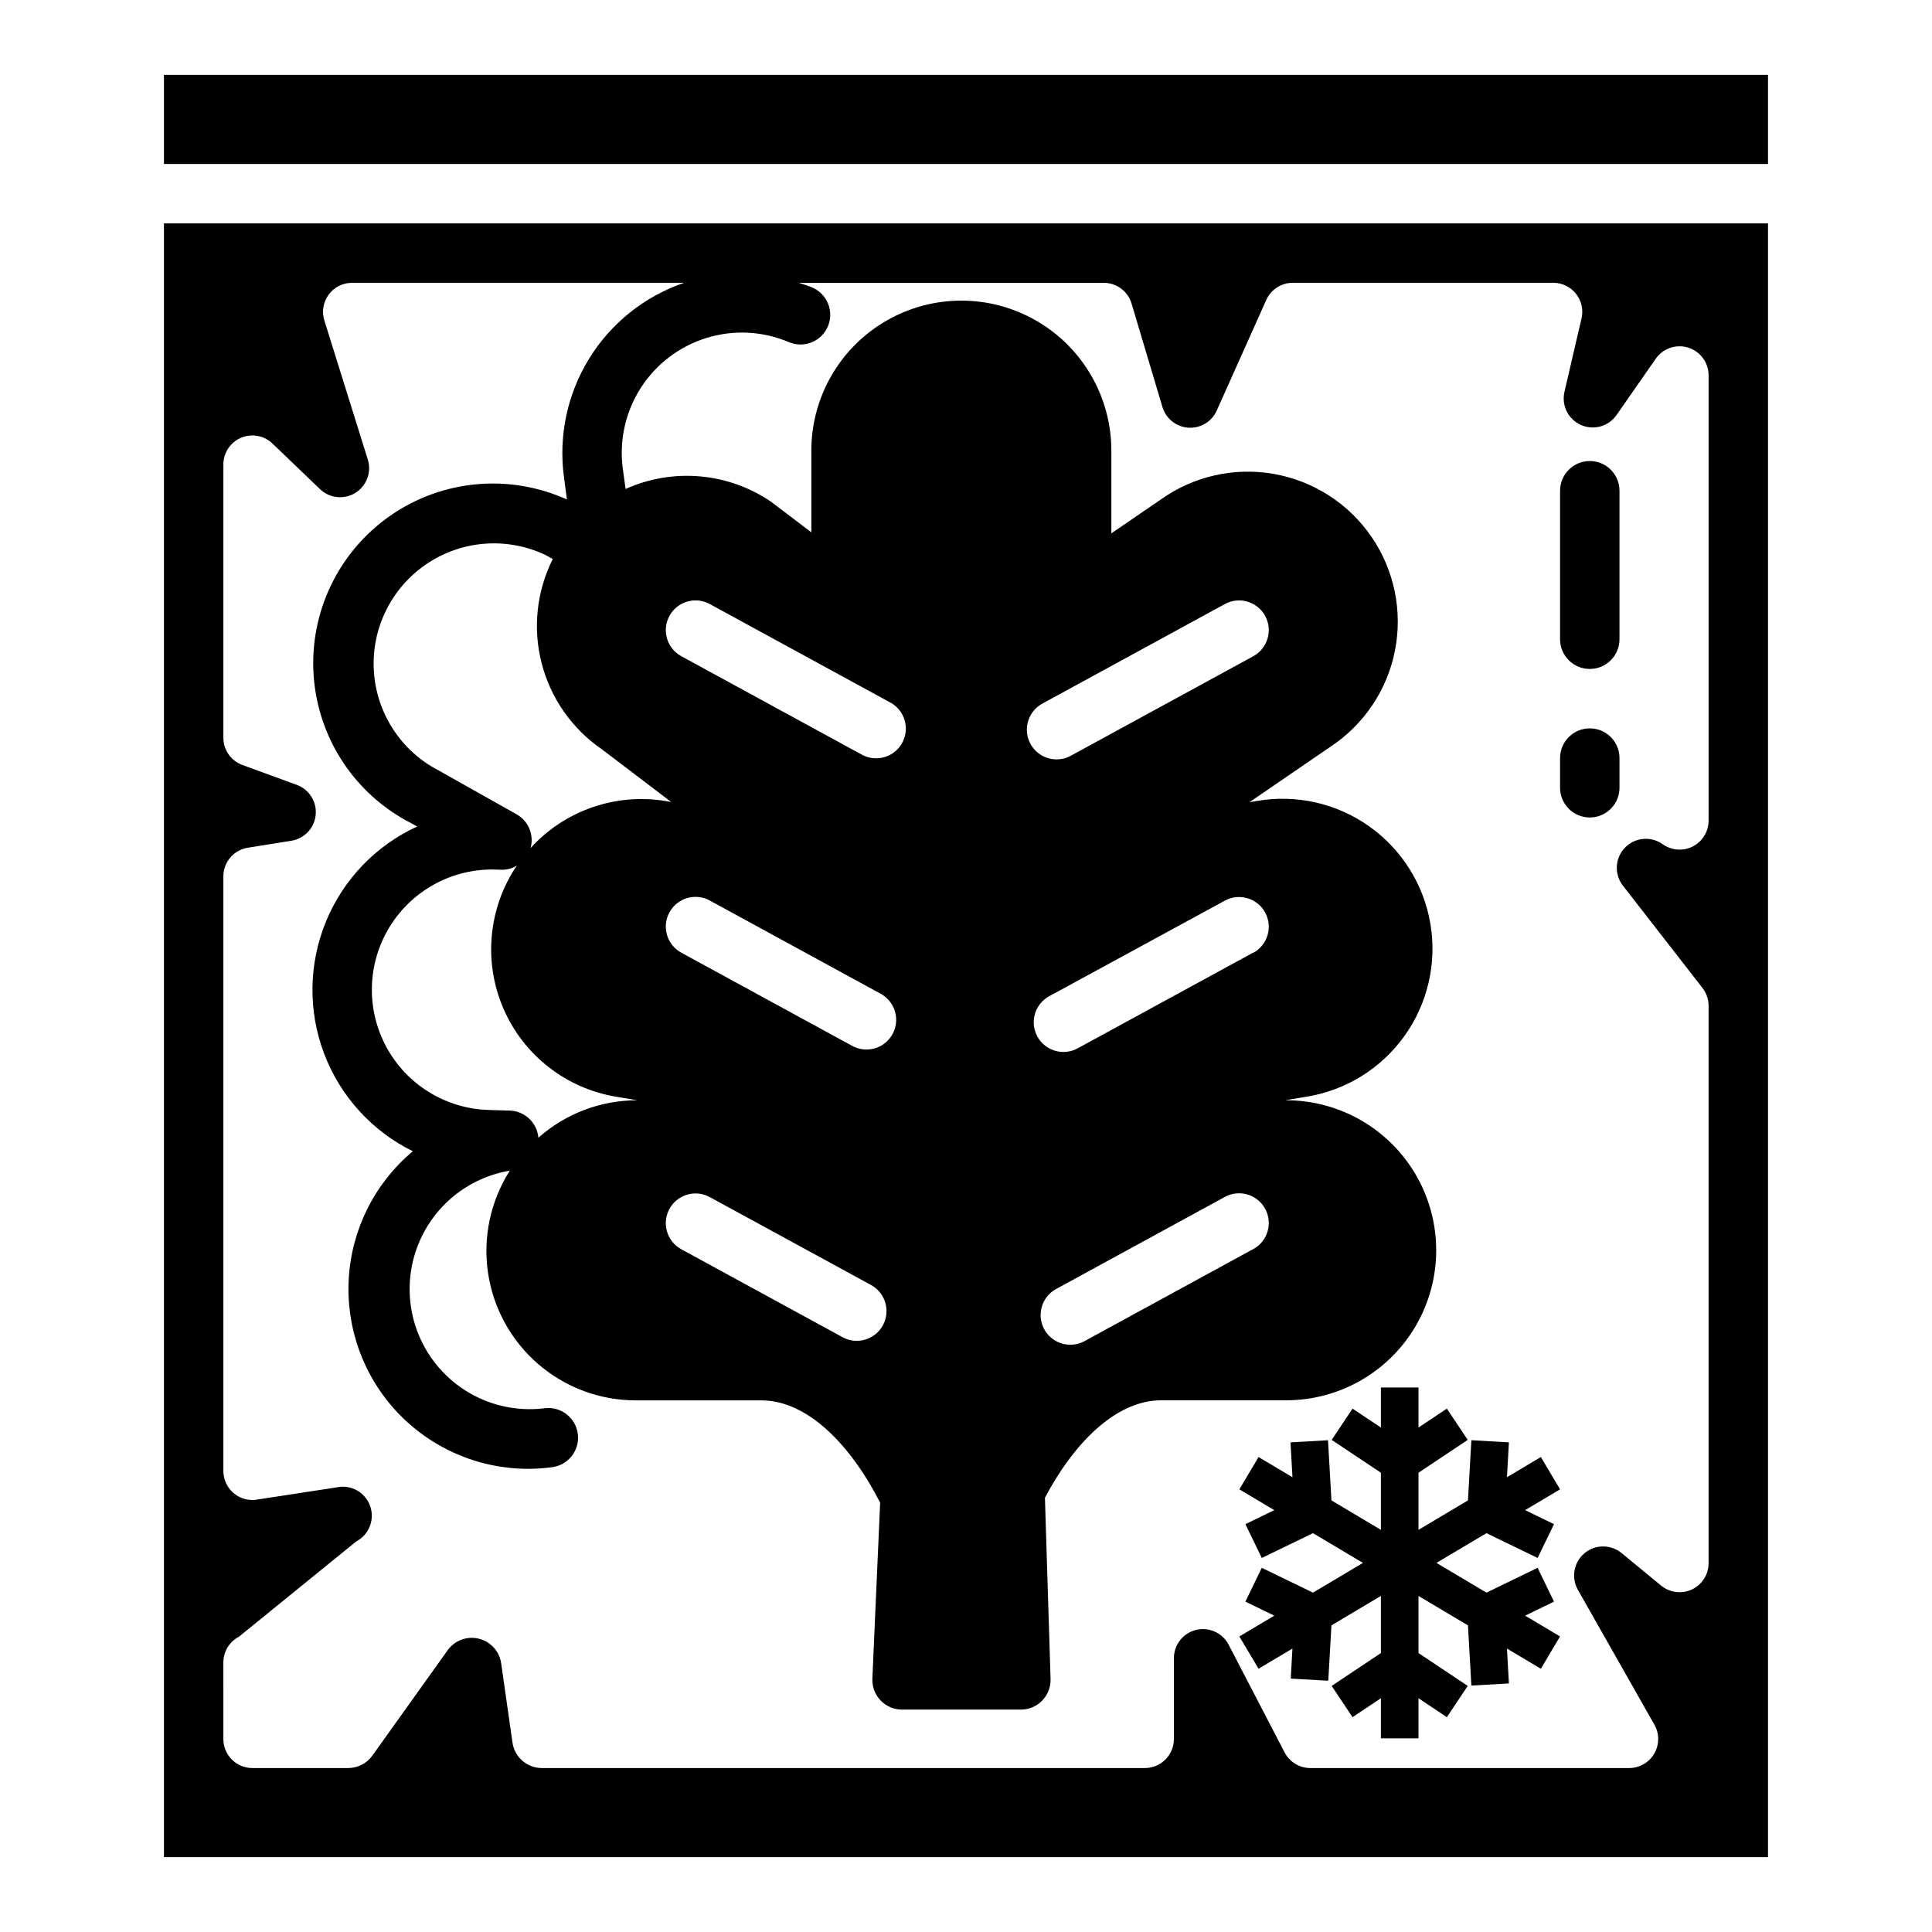 <?xml version="1.0" encoding="UTF-8"?>
<!-- Uploaded to: ICON Repo, www.iconrepo.com, Generator: ICON Repo Mixer Tools -->
<svg fill="#000000" width="800px" height="800px" version="1.1" viewBox="144 144 512 512" xmlns="http://www.w3.org/2000/svg">
 <g>
  <path d="m187.45 163.84h425.09v23.617h-425.09z"/>
  <path d="m187.45 636.16h425.09v-432.96h-425.09zm15.742-51.602h0.004c-0.004-2.867 1.59-5.492 4.133-6.816l31.078-25.246c3.246-1.699 4.844-5.453 3.816-8.969-1.027-3.519-4.394-5.824-8.043-5.508l-22.625 3.473c-2.148 0.184-4.277-0.539-5.867-2-1.586-1.457-2.492-3.512-2.492-5.668v-157.57c-0.004-3.781 2.742-7.004 6.477-7.598l11.516-1.844h0.004c3.469-0.543 6.129-3.367 6.465-6.859 0.336-3.496-1.738-6.777-5.043-7.969l-14.367-5.25c-3.031-1.105-5.051-3.984-5.051-7.211v-72.426c-0.004-3.082 1.836-5.867 4.668-7.078 2.836-1.207 6.117-0.609 8.344 1.523l12.594 12.082c2.539 2.438 6.402 2.84 9.391 0.984 2.984-1.859 4.332-5.504 3.269-8.855l-11.504-36.82c-0.73-2.332-0.309-4.871 1.137-6.844 1.445-1.973 3.742-3.137 6.188-3.144h88.008c-10.445 3.57-19.332 10.656-25.137 20.047s-8.172 20.504-6.699 31.445l0.789 5.934c-15.262-6.902-33.027-5.281-46.785 4.269-13.758 9.555-21.48 25.633-20.344 42.344 1.141 16.711 10.977 31.594 25.902 39.191l1.527 0.859c-10.965 5.047-19.609 14.066-24.184 25.238s-4.742 23.66-0.465 34.949c4.277 11.289 12.68 20.535 23.508 25.871-10.059 8.418-16.199 20.609-16.977 33.699-0.777 13.09 3.875 25.926 12.863 35.473 8.988 9.551 21.52 14.973 34.633 14.988 2.16-0.004 4.32-0.152 6.461-0.441 4.309-0.59 7.324-4.559 6.734-8.867-0.586-4.309-4.559-7.324-8.867-6.738-11.117 1.363-22.129-3.223-29-12.066-6.871-8.848-8.586-20.652-4.516-31.086 4.07-10.434 13.324-17.961 24.371-19.82-5.117 8.031-7.168 17.641-5.777 27.062s6.129 18.027 13.352 24.238c7.219 6.211 16.434 9.613 25.961 9.578h33.117c12.594 0 24 12.398 31.488 27.102l-2.062 46.715c-0.07 2.133 0.727 4.203 2.211 5.738 1.484 1.531 3.527 2.394 5.66 2.394h31.488c2.117 0 4.148-0.852 5.629-2.367 1.484-1.516 2.289-3.566 2.242-5.688l-1.496-48.082c7.477-14.168 18.609-25.836 30.836-25.836h33.102c14.203 0 27.324-7.574 34.426-19.875 7.102-12.301 7.102-27.453 0-39.754-7.102-12.301-20.223-19.879-34.426-19.879h-0.285l5.574-0.93v0.004c10.457-1.668 19.816-7.441 25.996-16.039 6.184-8.594 8.684-19.301 6.938-29.746-1.742-10.441-7.582-19.758-16.219-25.883-8.641-6.121-19.367-8.539-29.797-6.723l-1.945 0.324 21.41-14.656v-0.004c8.91-5.859 15.09-15.055 17.152-25.52 2.059-10.465-0.172-21.316-6.195-30.117-6.019-8.801-15.328-14.812-25.824-16.684-10.5-1.871-21.312 0.559-30 6.738l-13.137 8.996-0.004-21.922c0-14.203-7.578-27.324-19.875-34.426-12.301-7.102-27.453-7.102-39.754 0-12.301 7.102-19.879 20.223-19.879 34.426v21.648l-10.66-8.094h0.004c-11.395-7.762-26.004-9.047-38.574-3.391l-0.715-5.289c-1.02-7.477 0.648-15.066 4.703-21.426 4.055-6.359 10.234-11.074 17.441-13.305 7.203-2.231 14.965-1.832 21.906 1.125 3.988 1.664 8.574-0.199 10.27-4.172 1.699-3.973-0.121-8.574-4.082-10.305-1.172-0.504-2.363-0.859-3.598-1.258l80.805-0.004c3.406 0.004 6.402 2.246 7.371 5.512l8.18 27.41h-0.004c0.922 3.082 3.664 5.262 6.871 5.473 3.207 0.207 6.207-1.602 7.519-4.535l13.113-29.293h0.004c1.23-2.777 3.984-4.566 7.019-4.574h69.039c2.348 0 4.57 1.07 6.031 2.91 1.461 1.844 2 4.25 1.461 6.535l-4.519 19.461h0.004c-0.84 3.594 0.996 7.277 4.367 8.773 3.371 1.5 7.336 0.391 9.438-2.641l10.383-14.91c1.918-2.758 5.402-3.949 8.609-2.949 3.207 1.004 5.391 3.969 5.398 7.328v117.98c0.012 2.887-1.59 5.543-4.156 6.871-2.566 1.328-5.656 1.105-8.008-0.574-3.109-2.219-7.375-1.824-10.02 0.934-2.644 2.754-2.867 7.035-0.52 10.047l21.082 27.109-0.004 0.004c1.055 1.348 1.625 3.012 1.625 4.723v147.69c0.008 2.984-1.707 5.707-4.406 6.981-2.699 1.273-5.891 0.875-8.191-1.031l-10.531-8.66v0.004c-2.879-2.316-6.996-2.262-9.809 0.133-2.812 2.391-3.527 6.449-1.699 9.66l20.285 35.754c1.348 2.387 1.328 5.312-0.062 7.676-1.387 2.367-3.926 3.812-6.668 3.801h-84.453c-2.871 0-5.504-1.602-6.832-4.148l-14.816-28.527c-1.633-3.148-5.207-4.769-8.652-3.926-3.441 0.844-5.863 3.93-5.863 7.477v21.434c-0.004 4.246-3.445 7.688-7.691 7.691h-159.8c-3.918 0-7.242-2.883-7.793-6.762l-3-21.02c-0.465-3.168-2.805-5.738-5.918-6.5-3.113-0.762-6.375 0.441-8.25 3.039l-19.965 27.945c-1.48 2.074-3.875 3.301-6.422 3.297h-25.371c-4.25 0-7.691-3.441-7.691-7.691zm121.36-188.09c-3.82-2.082-5.227-6.867-3.144-10.684 2.086-3.816 6.867-5.223 10.684-3.141l45.297 24.711c2.613 1.422 4.199 4.199 4.102 7.172-0.094 2.731-1.594 5.219-3.965 6.574-2.375 1.352-5.281 1.379-7.68 0.07zm54.371 95.25c-0.09 2.731-1.59 5.219-3.961 6.574-2.371 1.355-5.277 1.387-7.676 0.078l-42.738-23.309h0.004c-3.82-2.082-5.227-6.867-3.144-10.684 2.086-3.816 6.867-5.223 10.684-3.141l42.715 23.285c2.617 1.422 4.211 4.195 4.117 7.172zm-54.371-173.82c-3.82-2.082-5.227-6.867-3.144-10.684 2.086-3.816 6.867-5.223 10.684-3.141l47.855 26.105v-0.004c2.613 1.426 4.199 4.199 4.102 7.172-0.09 2.731-1.59 5.219-3.961 6.574s-5.277 1.387-7.676 0.078zm-2.684 38.629-1.402-0.227v-0.004c-13.293-2.215-26.801 2.477-35.859 12.453 0.969-3.484-0.566-7.18-3.715-8.957l-20.469-11.516v-0.004c-10.059-5.125-16.66-15.188-17.348-26.461-0.684-11.27 4.641-22.062 14.008-28.371 9.363-6.312 21.367-7.195 31.555-2.324l1.844 1.039c-4.281 8.551-5.328 18.359-2.941 27.617 2.383 9.258 8.035 17.344 15.914 22.762zm-35.188 88.953h-0.004c-0.352-3.953-3.594-7.023-7.555-7.164l-5.652-0.164v-0.004c-11.383-0.336-21.715-6.723-27.113-16.746-5.398-10.027-5.035-22.168 0.949-31.855s16.68-15.445 28.059-15.105l1.426 0.047c1.473 0.062 2.93-0.324 4.18-1.109-7.57 11.188-8.918 25.461-3.574 37.867s16.645 21.23 29.977 23.41l5.582 0.93h-0.293l0.004-0.004c-9.582 0.039-18.824 3.566-25.988 9.93zm189.46-49.043-46.539 25.379h-0.004c-2.41 1.316-5.332 1.281-7.711-0.094-2.375-1.371-3.867-3.883-3.934-6.629-0.062-2.941 1.52-5.676 4.102-7.086l46.539-25.324c3.82-2.082 8.602-0.676 10.684 3.141 2.082 3.816 0.676 8.602-3.141 10.684zm0 78.57-44.723 24.402h-0.004c-2.406 1.312-5.328 1.277-7.703-0.098-2.375-1.371-3.863-3.883-3.93-6.625-0.066-2.941 1.516-5.676 4.102-7.086l44.715-24.402h-0.004c3.82-2.082 8.602-0.676 10.684 3.141 2.082 3.816 0.676 8.602-3.141 10.684zm-60.004-137.46c-0.066-2.945 1.516-5.676 4.102-7.086l48.359-26.379h-0.004c3.82-2.082 8.602-0.676 10.684 3.141 2.082 3.816 0.676 8.602-3.141 10.684l-48.367 26.379c-2.41 1.312-5.332 1.273-7.707-0.102-2.379-1.379-3.867-3.891-3.926-6.637z"/>
  <path d="m565.31 321.28c2.086 0 4.09-0.828 5.566-2.305 1.477-1.477 2.305-3.481 2.305-5.566v-39.359c0-4.348-3.523-7.871-7.871-7.871s-7.875 3.523-7.875 7.871v39.359c0 2.086 0.832 4.09 2.309 5.566 1.477 1.477 3.477 2.305 5.566 2.305z"/>
  <path d="m565.31 360.64c2.086 0 4.09-0.828 5.566-2.305 1.477-1.477 2.305-3.477 2.305-5.566v-7.871c0-4.348-3.523-7.871-7.871-7.871s-7.875 3.523-7.875 7.871v7.871c0 2.09 0.832 4.09 2.309 5.566 1.477 1.477 3.477 2.305 5.566 2.305z"/>
  <path d="m477.53 586.23 8.98-5.344-0.449 7.965 9.949 0.559 0.836-14.672 13.105-7.793v15.137l-13.043 8.699 5.527 8.289 7.516-5.016v10.621h9.969v-10.621l7.516 5.016 5.527-8.289-13.043-8.699v-15.137l13.105 7.793 0.906 15.957 9.949-0.566-0.52-9.242 8.984 5.344 5.09-8.555-9.258-5.512 7.652-3.715-4.344-8.961-13.562 6.574-13.242-7.879 13.242-7.879 13.562 6.57 4.344-8.957-7.652-3.715 9.258-5.512-5.09-8.562-8.984 5.352 0.52-9.242-9.949-0.566-0.906 15.949-13.105 7.801v-15.137l13.043-8.699-5.527-8.289-7.516 5.012v-10.617h-9.969v10.617l-7.516-5.012-5.527 8.289 13.043 8.699v15.137l-13.105-7.801-0.906-15.941-9.949 0.559 0.527 9.242-8.988-5.352-5.094 8.562 9.258 5.512-7.652 3.715 4.344 8.957 13.566-6.57 13.246 7.879-13.246 7.879-13.566-6.574-4.344 8.961 7.652 3.715-9.258 5.512z"/>
 </g>
</svg>